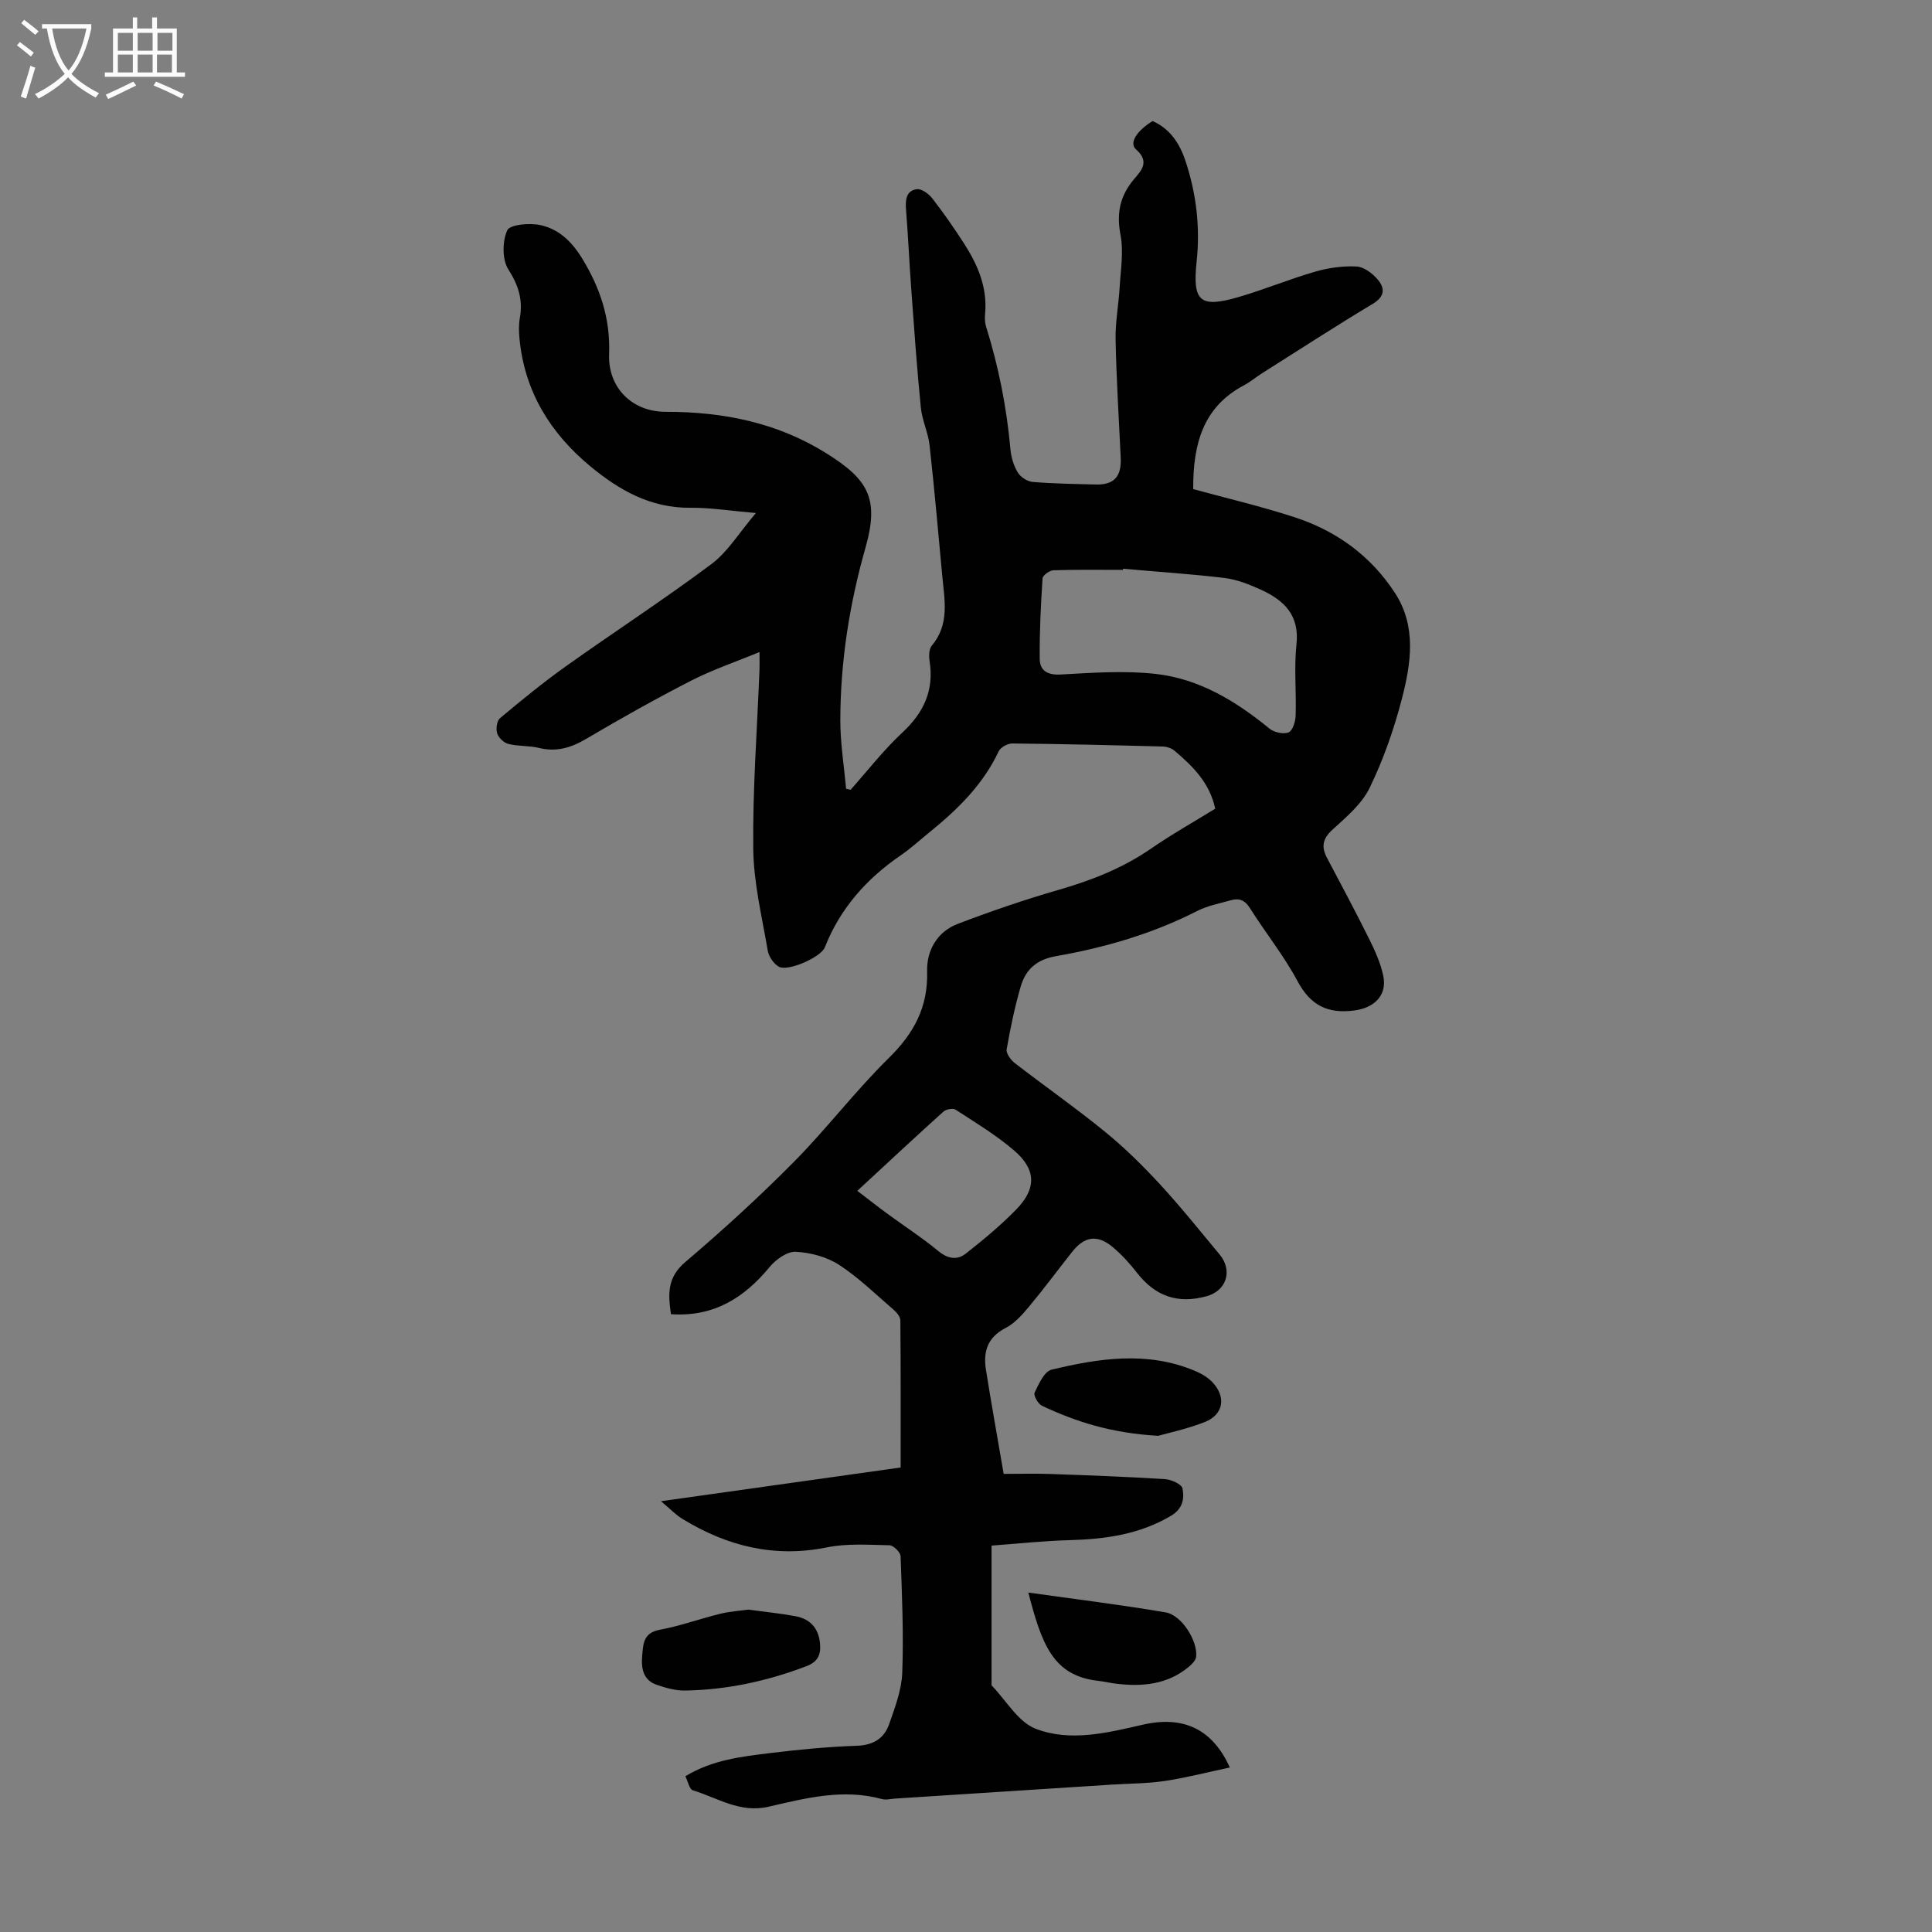 <svg enable-background="new 0 0 400 400" viewBox="0 0 400 400" xmlns="http://www.w3.org/2000/svg"><rect x="0" y="0" width="400" height="400" fill="#808080" stroke="none"/><g fill="#010102"><path d="m136.85 310.81c17.36-2.44 33.71-4.74 49.62-6.98 0-10.35.03-20.4-.06-30.45-.01-.72-.7-1.6-1.31-2.13-3.73-3.21-7.29-6.72-11.38-9.38-2.55-1.65-5.93-2.55-8.98-2.7-1.77-.09-4.12 1.6-5.4 3.15-5.29 6.42-11.6 10.37-20.42 9.77-.61-4.1-.82-7.58 2.94-10.78 7.75-6.59 15.3-13.48 22.46-20.71 6.83-6.9 12.75-14.72 19.67-21.52 5.21-5.12 8.17-10.53 7.96-17.97-.12-4.3 2.07-8.21 6.36-9.84 6.86-2.61 13.83-5.01 20.88-7.04 6.83-1.97 13.29-4.5 19.17-8.57 4.3-2.97 8.88-5.54 13.24-8.23-1.16-5.4-4.67-8.81-8.44-12.01-.62-.52-1.6-.84-2.42-.86-10.39-.28-20.78-.53-31.17-.63-.96-.01-2.42.8-2.81 1.63-3.23 6.89-8.48 12.01-14.26 16.7-2 1.62-3.9 3.38-6.02 4.83-7.08 4.85-12.53 10.98-15.71 19.05-.81 2.06-7.61 5.02-9.47 4.03-1.1-.58-2.14-2.13-2.35-3.39-1.2-7.01-2.93-14.06-3-21.12-.13-12.29.81-24.59 1.29-36.89.04-1.08.01-2.17.01-3.77-4.94 2.04-9.71 3.65-14.15 5.92-7.36 3.77-14.58 7.83-21.7 12.03-3.16 1.87-6.19 2.79-9.82 1.9-2.05-.5-4.26-.31-6.31-.82-.93-.23-2.03-1.27-2.33-2.18-.3-.92-.08-2.6.57-3.15 4.45-3.72 8.94-7.4 13.66-10.76 10-7.12 20.31-13.82 30.14-21.17 3.37-2.52 5.7-6.45 9.19-10.55-5.25-.45-9.4-1.13-13.55-1.09-8.27.08-14.82-3.67-20.85-8.69-8.23-6.86-13.5-15.44-14.54-26.29-.14-1.43-.18-2.92.07-4.33.66-3.74-.28-6.75-2.38-10.04-1.3-2.03-1.26-5.83-.23-8.1.55-1.21 4.66-1.56 6.89-1.07 3.74.82 6.41 3.31 8.58 6.84 3.81 6.21 5.89 12.54 5.62 19.89-.26 6.92 4.77 11.93 11.71 11.92 11.88-.01 23.08 2.21 33.29 8.6 8.64 5.41 10.97 9.35 8.09 19.49-3.33 11.72-5.2 23.59-5.22 35.72-.01 4.74.77 9.48 1.19 14.23.31.07.62.14.94.21 3.54-3.97 6.82-8.22 10.7-11.83 4.44-4.13 6.61-8.75 5.65-14.81-.17-1.04-.13-2.5.47-3.22 3.71-4.4 2.62-9.43 2.16-14.38-.84-9.02-1.63-18.05-2.63-27.06-.29-2.64-1.54-5.17-1.81-7.81-.8-8-1.36-16.02-1.95-24.03-.42-5.68-.67-11.37-1.12-17.05-.16-2 .07-3.86 2.24-4.15.98-.13 2.46.95 3.19 1.89 2.33 3 4.51 6.13 6.57 9.33 2.83 4.39 4.86 9.06 4.38 14.49-.08.88-.08 1.84.17 2.66 2.62 8.34 4.3 16.86 5.08 25.57.15 1.62.68 3.35 1.52 4.73.58.95 1.98 1.85 3.08 1.94 4.34.36 8.71.42 13.07.53 3.79.1 5.34-1.65 5.15-5.56-.39-8.15-.89-16.3-1.06-24.46-.07-3.55.62-7.11.83-10.68.21-3.66.86-7.44.19-10.96-.86-4.49-.12-8.09 2.77-11.52 1.53-1.81 3.35-3.63.45-6.19-1.5-1.32.1-3.82 3.42-5.88 3.64 1.61 5.62 4.67 6.81 8.26 2.25 6.77 3.07 13.7 2.31 20.84-.89 8.28.7 9.66 8.65 7.35 5.36-1.56 10.54-3.72 15.9-5.27 2.73-.79 5.7-1.2 8.53-1.07 1.51.07 3.26 1.38 4.34 2.62 1.54 1.77 1.68 3.53-.93 5.1-7.76 4.66-15.36 9.6-23.02 14.44-1.23.78-2.35 1.74-3.63 2.42-8.59 4.52-10.59 12.31-10.55 21.51 6.93 1.9 14.09 3.57 21.06 5.85 8.63 2.82 15.75 8.01 20.73 15.68 4.47 6.89 3.32 14.51 1.44 21.79-1.64 6.35-3.84 12.65-6.7 18.54-1.63 3.36-4.86 6.06-7.72 8.68-2.04 1.87-2.31 3.53-1.11 5.81 2.98 5.63 5.98 11.25 8.81 16.95 1.18 2.38 2.3 4.89 2.84 7.47.84 4.04-1.84 6.62-5.93 7.17-5.52.74-9.1-.99-11.81-6.05-2.84-5.3-6.67-10.06-9.89-15.17-1.04-1.65-2.23-2.06-3.89-1.6-2.36.67-4.85 1.13-7.01 2.23-9.26 4.73-19.12 7.58-29.26 9.36-3.99.7-6.25 2.77-7.27 6.26-1.24 4.27-2.15 8.64-2.91 13.02-.15.84.84 2.2 1.67 2.84 6.2 4.79 12.63 9.29 18.69 14.23 4.04 3.29 7.79 6.99 11.33 10.82 4.32 4.68 8.31 9.68 12.39 14.58 2.77 3.32 1.45 7.5-2.66 8.64-6 1.67-10.66.02-14.47-4.88-1.5-1.93-3.18-3.78-5.06-5.34-3.14-2.59-5.8-2.17-8.32 1.03-2.99 3.77-5.85 7.65-8.93 11.34-1.41 1.69-2.99 3.48-4.89 4.45-3.76 1.94-4.63 4.93-4.04 8.64 1.12 7.06 2.39 14.09 3.67 21.55 3.44 0 6.54-.09 9.64.02 7.93.28 15.86.57 23.78 1.07 1.29.08 3.43 1.05 3.6 1.92.42 2.11.06 4.23-2.38 5.67-6.51 3.85-13.57 4.84-20.93 5.04-5.33.14-10.64.72-16.22 1.13v28.93c3.01 3.1 5.49 7.59 9.16 9 7.13 2.74 14.75.85 22.11-.84 8.45-1.95 14.48.9 18.06 8.85-4.59.97-8.99 2.12-13.46 2.79-3.64.55-7.36.52-11.04.76-14.95.96-29.9 1.93-44.85 2.89-.89.06-1.85.33-2.66.1-8.02-2.21-15.8-.2-23.48 1.58-5.95 1.38-10.58-1.85-15.7-3.4-.7-.21-.98-1.8-1.53-2.91 5.58-3.39 11.59-4.06 17.52-4.79 5.98-.74 12-1.31 18.02-1.52 3.41-.12 5.62-1.55 6.65-4.48 1.21-3.45 2.57-7.04 2.71-10.62.3-8.03-.05-16.1-.34-24.14-.03-.82-1.49-2.26-2.31-2.27-4.32-.09-8.77-.41-12.95.44-10.86 2.2-20.62-.24-29.83-5.85-1.41-.82-2.55-2.06-4.52-3.71zm95.67-193.06c-.01.08-.02.16-.03.24-4.8 0-9.6-.08-14.39.08-.8.03-2.21 1.05-2.25 1.68-.36 5.53-.64 11.08-.59 16.62.02 2.43 1.54 3.43 4.33 3.28 6.56-.36 13.23-.85 19.72-.12 8.98 1.01 16.57 5.63 23.52 11.32.96.79 2.89 1.21 3.96.78.83-.33 1.42-2.23 1.46-3.46.16-4.91-.35-9.88.17-14.74.66-6.05-2.56-9.14-7.32-11.32-2.41-1.1-5.01-2.13-7.61-2.45-6.96-.83-13.98-1.29-20.97-1.91zm-55.02 128.8c2.17 1.66 4.16 3.23 6.21 4.73 3.51 2.58 7.19 4.95 10.54 7.72 1.97 1.62 3.9 1.96 5.7.55 3.64-2.87 7.24-5.84 10.47-9.16 4.22-4.34 4.12-8.29-.51-12.24-3.71-3.17-7.95-5.73-12.06-8.4-.54-.35-1.96-.1-2.51.39-5.65 5.08-11.2 10.26-17.84 16.41z"/><path d="m154.95 333.25c3.62.5 6.74.8 9.8 1.38 2.93.56 4.67 2.4 5.01 5.48.26 2.36-.35 3.94-2.83 4.87-8.11 3.08-16.45 4.89-25.12 5.03-1.95.03-3.98-.55-5.85-1.19-2.83-.98-3.23-3.42-3-6.03.21-2.43.22-4.73 3.62-5.36 4.26-.79 8.38-2.3 12.6-3.33 2.04-.49 4.17-.62 5.77-.85z"/><path d="m239.79 297.27c-9.8-.56-17.08-2.94-24.08-6.23-.8-.38-1.78-2.15-1.5-2.72.85-1.78 2-4.38 3.49-4.74 9.81-2.36 19.75-3.88 29.55.18 1.31.54 2.66 1.29 3.64 2.28 3.05 3.09 2.49 6.83-1.48 8.39-3.68 1.44-7.6 2.26-9.62 2.84z"/><path d="m212.9 329.72c9.75 1.38 19.13 2.52 28.45 4.11 3.32.57 6.64 5.91 6.3 9.18-.07.73-.83 1.51-1.47 2.04-4.45 3.74-9.7 4.21-15.19 3.53-1.22-.15-2.42-.45-3.64-.58-9.34-1.06-11.65-7.54-14.45-18.28z"/></g><path d="m6.4 11.7c-1-.8-1.9-1.6-2.9-2.3l.6-.7c.9.7 1.9 1.4 2.9 2.2zm-2.1 8.3c.7-2.1 1.4-4.2 2-6.4.2.1.6.3 1 .4-.7 2.3-1.3 4.4-1.9 6.4zm3-12.8c-1.1-.9-2.1-1.7-2.9-2.4l.6-.7c1 .8 2 1.5 3 2.4zm1.4-1.3v-.9h10.2v.9c-.9 4.2-2.3 7.3-4.1 9.4 1.3 1.4 3.2 2.7 5.7 4-.2.2-.4.5-.7.9-2.5-1.4-4.4-2.7-5.7-4.2-1.4 1.5-3.5 3-6.1 4.4 0 0 0 0-.1-.1-.3-.4-.5-.7-.7-.8 2.7-1.3 4.7-2.8 6.2-4.2-1.8-2.2-3-5.3-3.7-9.4zm9.2 0h-7.1c.6 3.8 1.7 6.7 3.4 8.7 1.7-2 2.9-4.8 3.7-8.7z" fill="#fafbfa"/><path d="m31.6 3.6h.9v2.3h4.1v9.1h1.7v.9h-16.6v-.9h1.7v-9.1h4.1v-2.3h.9v2.3h3.1v-2.3zm-4 13.3.6.8c-1.9.9-3.8 1.9-5.8 2.8-.2-.3-.3-.6-.5-.9 2-.9 3.9-1.8 5.7-2.7zm-3.2-10.1v3.7h3.1v-3.7zm0 4.5v3.7h3.1v-3.7zm4.1-4.5v3.7h3.1v-3.7zm0 4.5v3.7h3.1v-3.7zm9.1 9.1c-2.1-1.1-4.1-2-5.8-2.7l.5-.8c2.2.9 4.1 1.8 5.8 2.6zm-1.9-13.6h-3.1v3.7h3.1zm-3.2 4.5v3.7h3.1v-3.7z" fill="#fafbfa"/></svg>